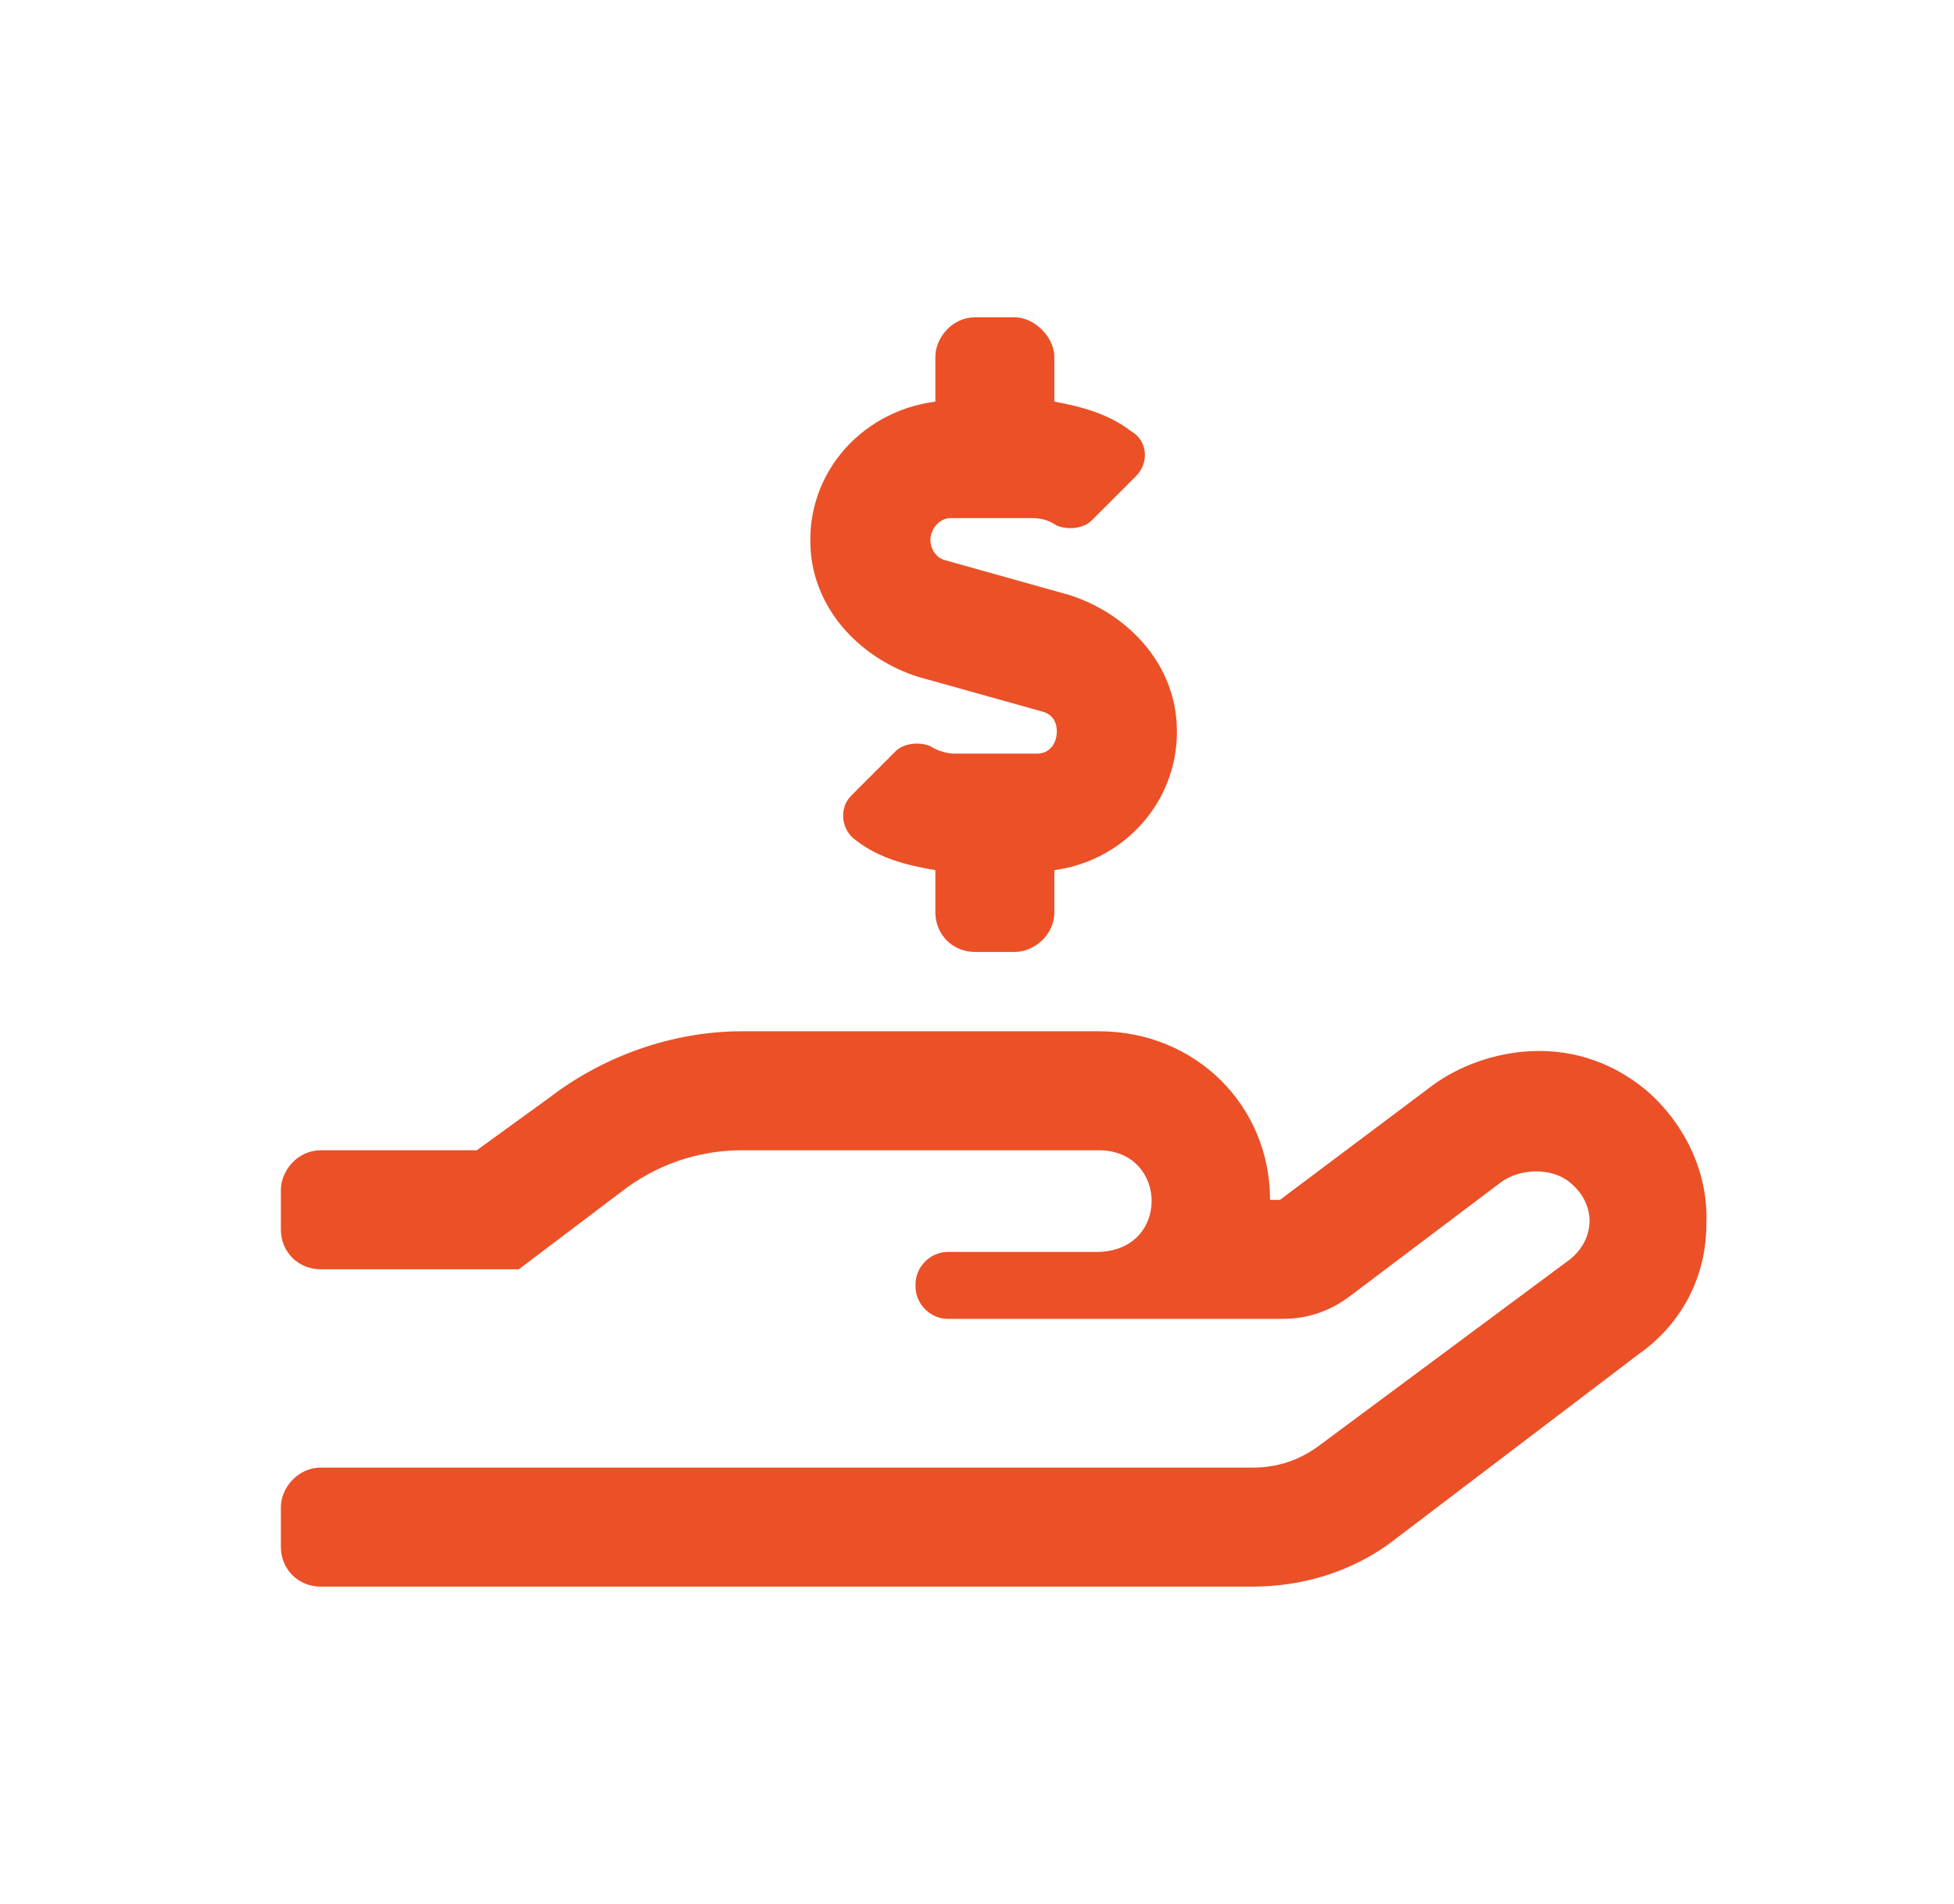 <svg xmlns="http://www.w3.org/2000/svg" width="39" height="38" viewBox="0 0 39 38" fill="none"><path d="M32.87 21.771C31.336 20.484 29.455 20.979 28.515 21.721L25.547 23.948H25.349C25.349 22.068 23.864 20.583 21.935 20.583H14.81C13.424 20.583 12.039 21.078 10.95 21.919L9.515 22.958H6.398C5.953 22.958 5.606 23.354 5.606 23.75V24.542C5.606 24.987 5.953 25.333 6.398 25.333H10.356L12.385 23.799C13.078 23.255 13.919 22.958 14.81 22.958H21.935C23.32 22.958 23.369 24.987 21.885 24.987H18.916C18.57 24.987 18.273 25.284 18.273 25.63V25.68C18.273 26.026 18.57 26.323 18.916 26.323H25.596C26.091 26.323 26.536 26.174 26.932 25.878L29.95 23.602C30.346 23.305 30.989 23.305 31.336 23.602C31.88 24.047 31.83 24.74 31.336 25.135L26.338 28.846C25.942 29.143 25.497 29.292 25.002 29.292H6.398C5.953 29.292 5.606 29.688 5.606 30.083V30.875C5.606 31.32 5.953 31.667 6.398 31.667H25.002C25.992 31.667 26.981 31.37 27.773 30.776L32.721 27.016C33.562 26.422 34.057 25.482 34.057 24.443C34.106 23.453 33.661 22.463 32.87 21.771ZM18.323 13.508L20.797 14.2C20.994 14.25 21.093 14.398 21.093 14.596C21.093 14.844 20.945 15.042 20.698 15.042H19.065C18.916 15.042 18.718 14.992 18.57 14.893C18.323 14.794 18.026 14.844 17.877 14.992L16.987 15.883C16.739 16.13 16.789 16.576 17.086 16.773C17.531 17.12 18.075 17.268 18.669 17.367V18.208C18.669 18.654 19.015 19 19.461 19H20.252C20.648 19 21.044 18.654 21.044 18.208V17.367C22.528 17.169 23.666 15.833 23.468 14.25C23.32 13.112 22.429 12.221 21.341 11.875L18.867 11.182C18.669 11.133 18.57 10.935 18.57 10.786C18.57 10.539 18.768 10.341 18.966 10.341H20.599C20.797 10.341 20.945 10.391 21.093 10.49C21.341 10.588 21.638 10.539 21.786 10.391L22.677 9.5C22.924 9.253 22.924 8.807 22.578 8.609C22.133 8.263 21.588 8.115 21.044 8.016V7.125C21.044 6.729 20.648 6.333 20.252 6.333H19.461C19.015 6.333 18.669 6.729 18.669 7.125V8.016C17.135 8.214 15.997 9.549 16.195 11.133C16.343 12.271 17.234 13.161 18.323 13.508Z" fill="#EB5027"></path></svg>